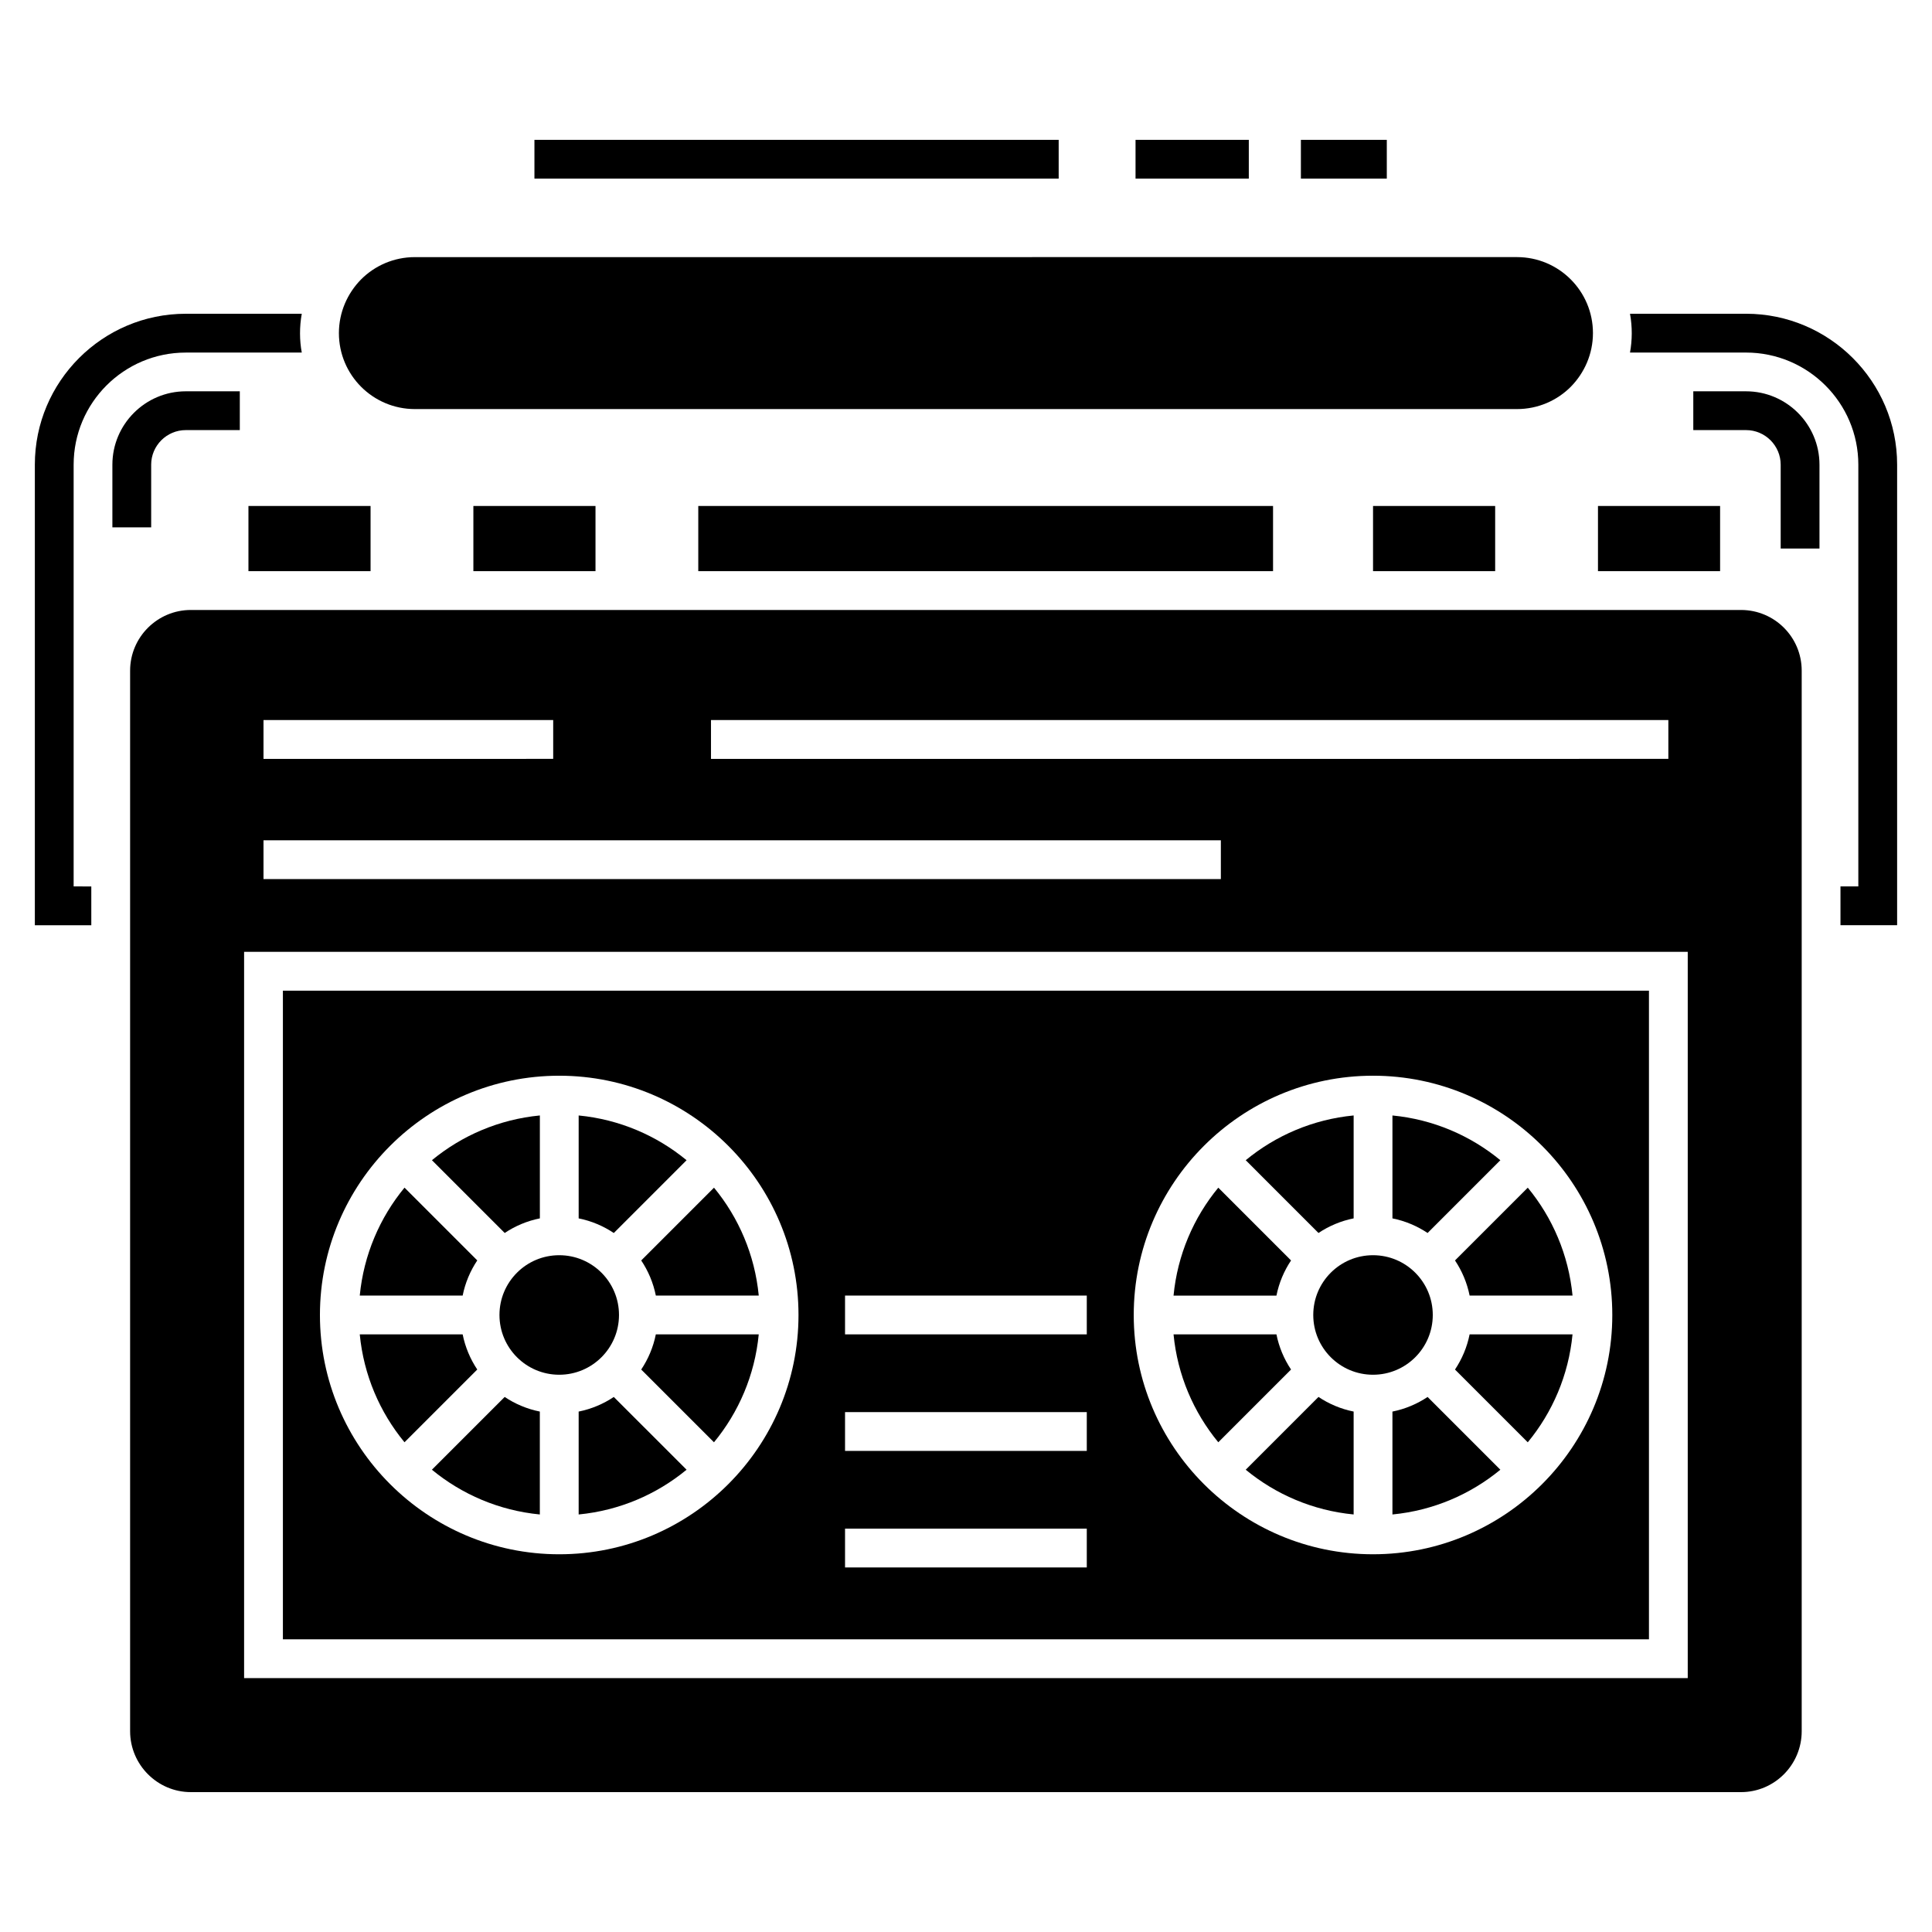 <?xml version="1.0" encoding="UTF-8"?>
<!-- Uploaded to: SVG Repo, www.svgrepo.com, Generator: SVG Repo Mixer Tools -->
<svg fill="#000000" width="800px" height="800px" version="1.1" viewBox="144 144 512 512" xmlns="http://www.w3.org/2000/svg">
 <g>
  <path d="m606.71 227.15h-30.742c0.637 3.504 0.598 6.996 0 10.281h30.742c16.398 0 29.766 13.316 29.766 29.715v111.76h-4.731v10.281l15.012 0.004v-122.05c0-22.055-17.992-39.996-40.047-39.996z"/>
  <path d="m606.72 247.7h-13.98v10.281h13.98c5.062 0 9.18 4.121 9.18 9.18v22.203h10.281v-22.203c0-10.73-8.73-19.461-19.461-19.461z"/>
  <path d="m193.23 237.43h30.742c-0.598-3.184-0.637-6.785 0-10.281h-30.742c-22.055 0-39.996 17.941-39.996 39.996v122.05h14.961v-10.281l-4.68-0.004v-111.76c0-16.398 13.316-29.715 29.715-29.715z"/>
  <path d="m184.06 267.16c0-5.062 4.121-9.18 9.18-9.18h14.312v-10.281h-14.309c-10.73 0-19.461 8.73-19.461 19.461v16.602h10.281v-16.602z"/>
  <path d="m253.95 252.41h292.06c5.586 0 10.621-2.266 14.246-5.891 3.625-3.676 5.891-8.707 5.891-14.246 0-11.125-9.012-20.137-20.137-20.137l-292.06 0.004c-5.586 0-10.621 2.266-14.246 5.891-3.625 3.676-5.891 8.707-5.891 14.246 0 11.121 9.012 20.133 20.137 20.133z"/>
  <path d="m297.35 518.08v27.27c10.797-1.043 20.66-5.316 28.598-11.859l-19.285-19.281c-2.777 1.852-5.926 3.191-9.312 3.871z"/>
  <path d="m308.04 492.48c0 8.75-7.094 15.84-15.84 15.84s-15.836-7.09-15.836-15.84c0-8.746 7.09-15.836 15.836-15.836s15.84 7.09 15.84 15.836"/>
  <path d="m541.61 451.47c-7.938-6.543-17.801-10.816-28.598-11.859v27.273c3.387 0.68 6.535 2.019 9.316 3.871z"/>
  <path d="m313.93 478.03c1.855 2.777 3.195 5.926 3.875 9.316h27.273c-1.043-10.797-5.316-20.664-11.859-28.602z"/>
  <path d="m313.93 506.94 19.285 19.281c6.543-7.938 10.816-17.801 11.859-28.598h-27.273c-0.676 3.391-2.016 6.539-3.871 9.316z"/>
  <path d="m287.07 466.88v-27.273c-10.797 1.043-20.664 5.316-28.602 11.859l19.285 19.285c2.777-1.855 5.93-3.191 9.316-3.871z"/>
  <path d="m325.95 451.47c-7.938-6.543-17.801-10.816-28.598-11.859v27.273c3.387 0.68 6.535 2.019 9.312 3.875z"/>
  <path d="m258.46 533.49c7.938 6.543 17.805 10.816 28.602 11.859v-27.27c-3.387-0.68-6.539-2.016-9.316-3.871z"/>
  <path d="m270.48 478.02-19.281-19.281c-6.543 7.938-10.816 17.805-11.859 28.602h27.27c0.676-3.391 2.016-6.539 3.871-9.32z"/>
  <path d="m266.61 497.62h-27.27c1.043 10.797 5.316 20.66 11.859 28.598l19.281-19.281c-1.852-2.777-3.191-5.926-3.871-9.316z"/>
  <path d="m502.73 466.88v-27.273c-10.797 1.043-20.66 5.316-28.598 11.859l19.281 19.285c2.777-1.852 5.93-3.191 9.316-3.871z"/>
  <path d="m529.59 478.03c1.855 2.777 3.195 5.93 3.875 9.316h27.273c-1.043-10.797-5.316-20.664-11.859-28.602z"/>
  <path d="m486.14 478.03-19.281-19.285c-6.543 7.938-10.816 17.805-11.859 28.602h27.27c0.68-3.391 2.016-6.539 3.871-9.316z"/>
  <path d="m513.01 518.08v27.27c10.797-1.043 20.66-5.316 28.598-11.859l-19.281-19.281c-2.781 1.852-5.93 3.191-9.316 3.871z"/>
  <path d="m529.59 506.94 19.285 19.285c6.543-7.938 10.82-17.801 11.859-28.598h-27.273c-0.68 3.387-2.016 6.535-3.871 9.312z"/>
  <path d="m209.84 278.09h32.363v17.273h-32.363z"/>
  <path d="m269.45 278.09h32.363v17.273h-32.363z"/>
  <path d="m329.05 278.09h152.32v17.273h-152.32z"/>
  <path d="m507.87 278.09h32.363v17.273h-32.363z"/>
  <path d="m567.48 278.09h32.363v17.273h-32.363z"/>
  <path d="m605.38 305.65h-410.81c-8.844 0-16.09 7.199-16.09 16.09v281.05c0 8.895 7.25 16.141 16.09 16.141h410.81c8.895 0 16.09-7.25 16.09-16.141v-281.05c0.004-8.891-7.191-16.09-16.086-16.09zm-272.96 29.176h253.71v10.281l-253.71 0.004zm-118.59 0h76.773v10.281l-76.773 0.004zm0 31.855h253.71v10.281h-253.71zm377.44 222.03h-382.58v-192.46h382.58z"/>
  <path d="m580.99 406.54h-362.02v171.89h362.02zm-288.79 149.36c-34.969 0-63.414-28.445-63.414-63.41 0-34.969 28.445-63.414 63.414-63.414 34.965 0 63.41 28.445 63.41 63.414 0 34.961-28.445 63.41-63.41 63.41zm139.81 3.488h-64.066v-10.281h64.066zm0-30.879h-64.066v-10.281h64.066zm0-30.883h-64.066v-10.281h64.066zm75.852 58.273c-34.965 0-63.41-28.445-63.41-63.41 0-34.969 28.445-63.414 63.41-63.414 34.969 0 63.414 28.445 63.414 63.414 0 34.961-28.445 63.41-63.414 63.41z"/>
  <path d="m523.7 492.48c0 8.75-7.09 15.84-15.836 15.84-8.746 0-15.836-7.09-15.836-15.84 0-8.746 7.09-15.836 15.836-15.836 8.746 0 15.836 7.09 15.836 15.836"/>
  <path d="m482.27 497.62h-27.27c1.043 10.797 5.316 20.66 11.859 28.598l19.281-19.281c-1.855-2.777-3.191-5.926-3.871-9.316z"/>
  <path d="m474.13 533.49c7.938 6.543 17.801 10.816 28.598 11.859v-27.27c-3.387-0.68-6.535-2.019-9.316-3.875z"/>
  <path d="m488.75 181.06h22.766v10.281h-22.766z"/>
  <path d="m444.93 181.06h30.016v10.281h-30.016z"/>
  <path d="m285.63 181.06h138.93v10.281h-138.93z"/>
 </g>
</svg>